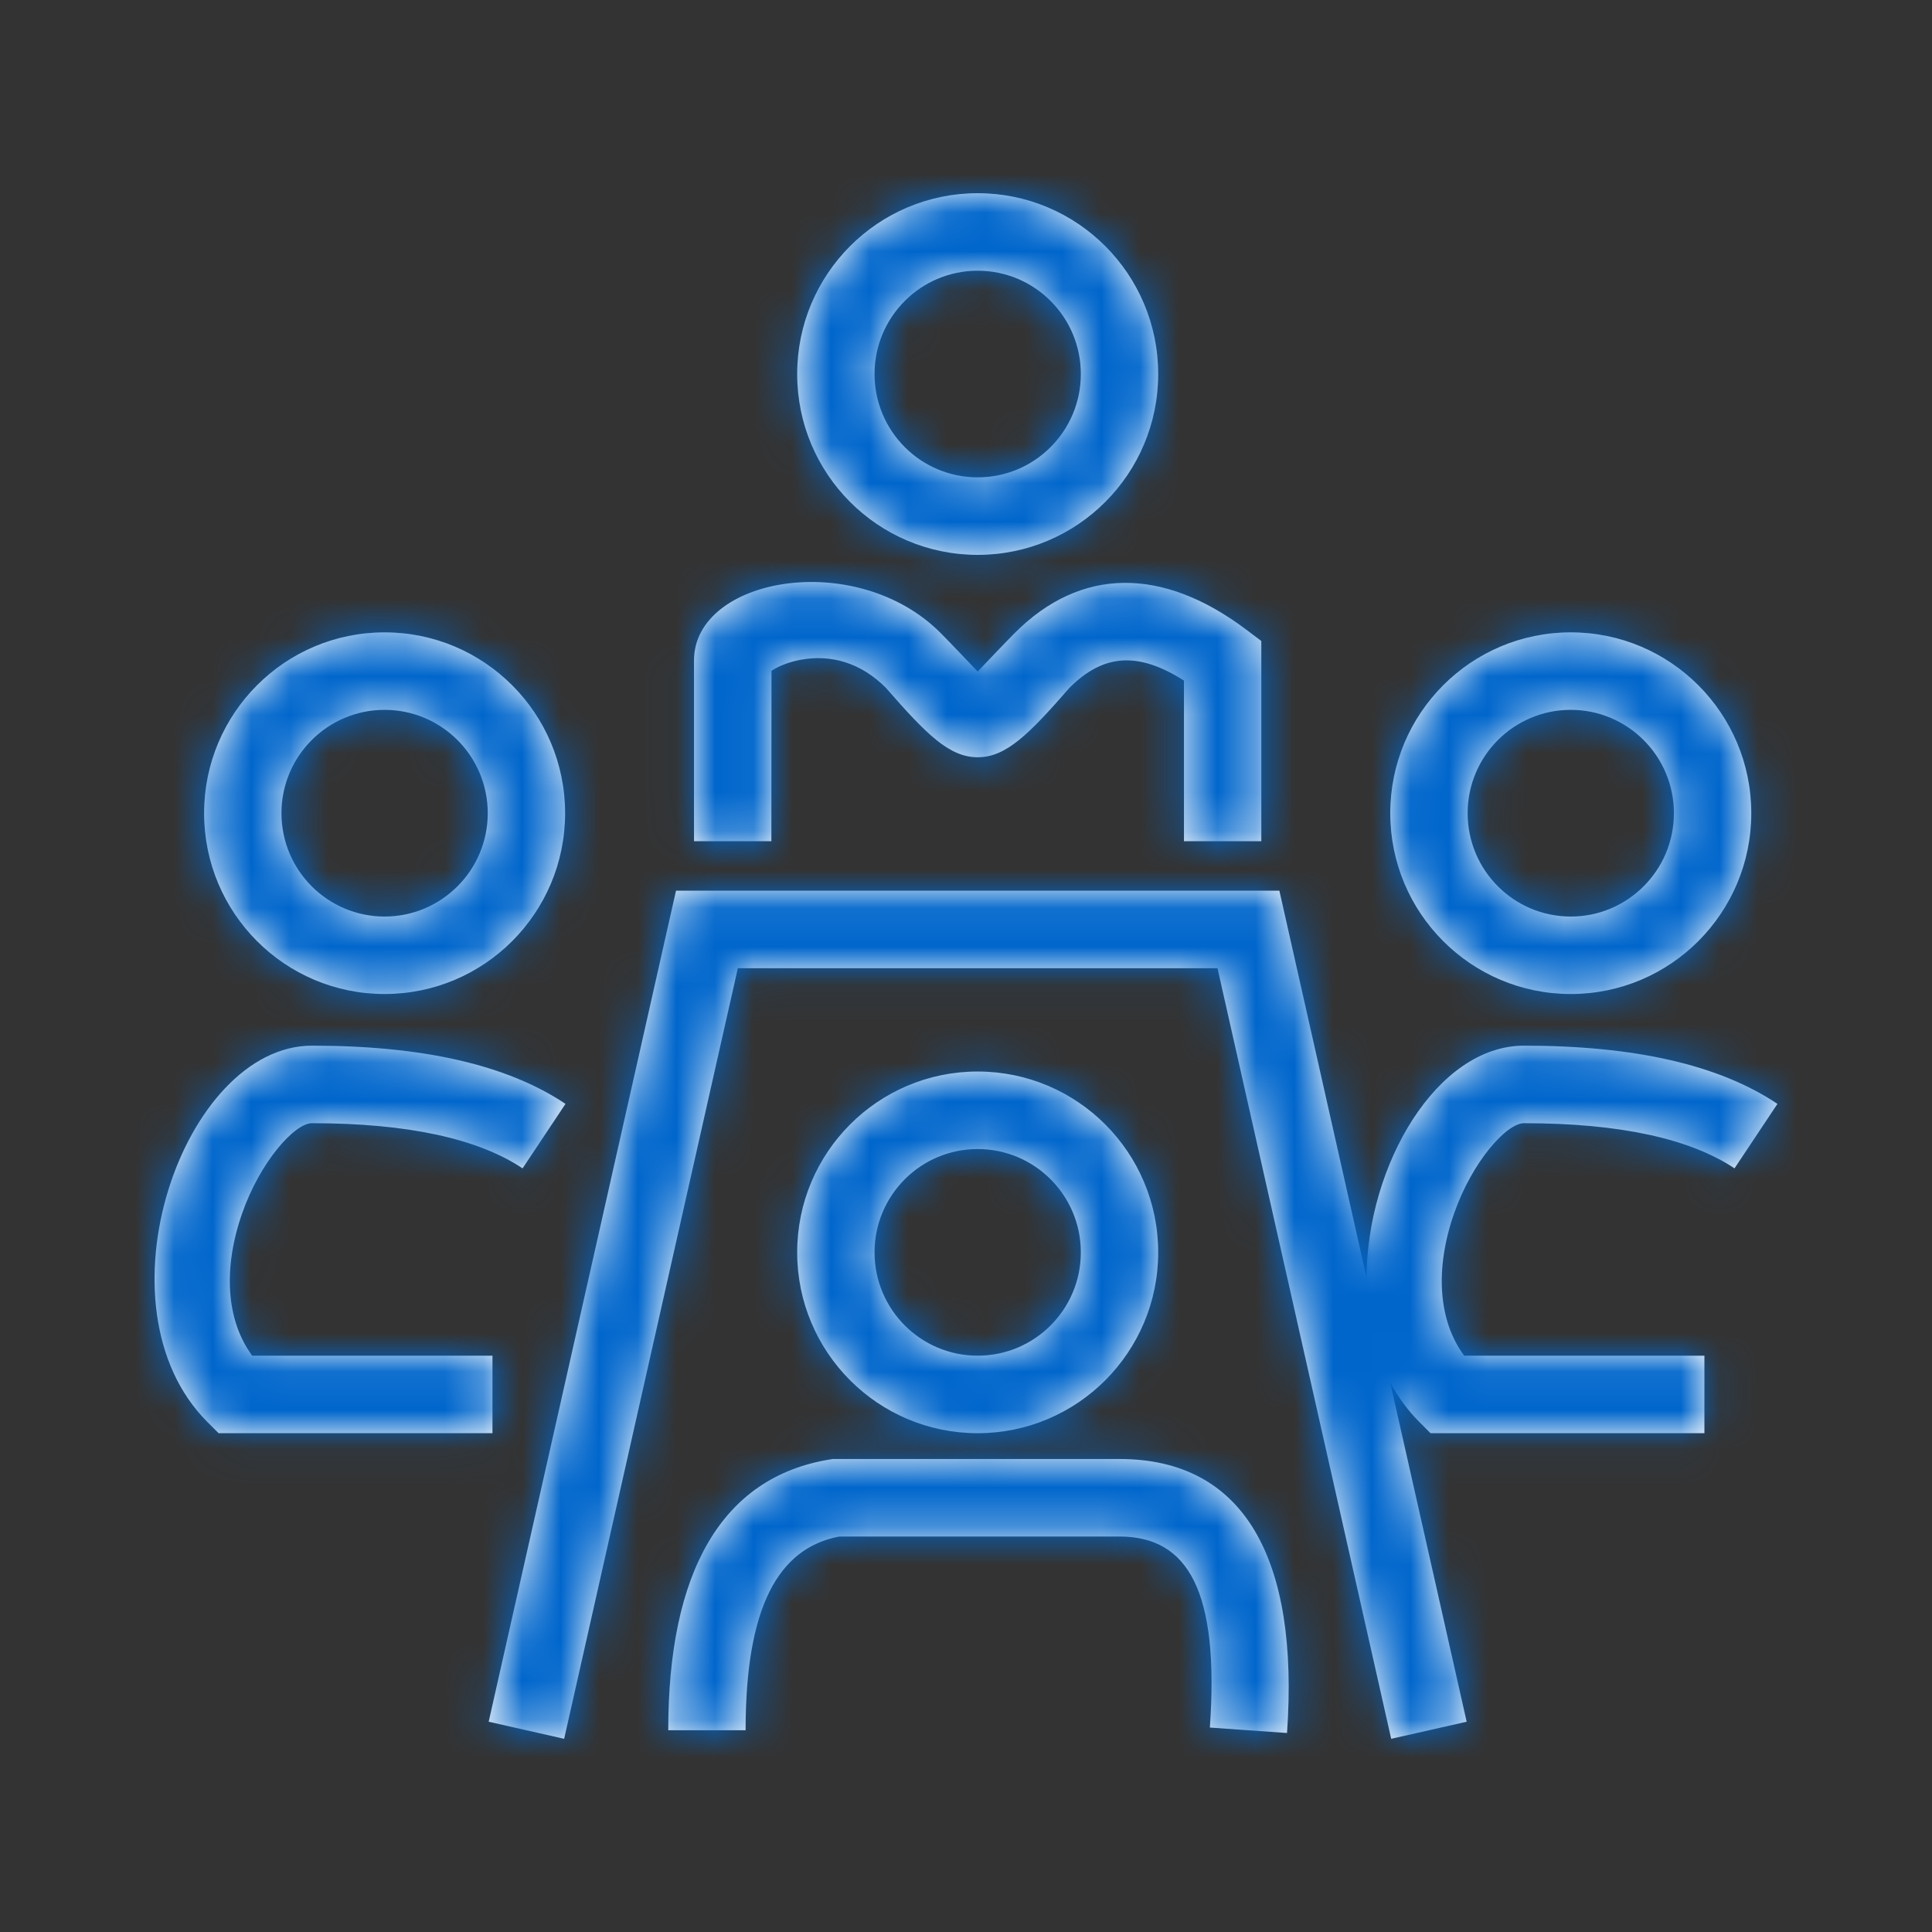 <?xml version="1.0" encoding="UTF-8"?>
<svg width="50px" height="50px" viewBox="0 0 50 50" version="1.1" xmlns="http://www.w3.org/2000/svg" xmlns:xlink="http://www.w3.org/1999/xlink">
    <rect x="0" y="0" width="50" height="50" fill="#333333" stroke="none"/>
    <!-- Generator: Sketch 49.2 (51160) - http://www.bohemiancoding.com/sketch -->
    <title>Icon / seduta consiglio</title>
    <desc>Created with Sketch.</desc>
    <defs>
        <path d="M35.977,35.774 L37.957,44.558 L36.004,45 L31.509,25.057 L19.095,25.057 L14.6,45 L12.647,44.558 L17.495,23.051 L33.11,23.051 L35.365,33.059 C35.383,30.141 37.189,27.062 39.439,27.062 C42.288,27.062 44.475,27.549 46,28.568 L44.889,30.237 C43.745,29.473 41.928,29.068 39.439,29.068 C38.993,29.068 38.102,30.056 37.631,31.405 C37.136,32.821 37.214,34.169 37.892,35.085 L44.11,35.085 L44.11,37.091 L37.022,37.091 L36.729,36.797 C36.424,36.492 36.175,36.147 35.977,35.774 Z M25.302,14.36 C22.722,14.36 20.631,12.265 20.631,9.68 C20.631,7.095 22.722,5 25.302,5 C27.882,5 29.974,7.095 29.974,9.68 C29.974,12.265 27.882,14.36 25.302,14.36 Z M25.302,12.354 C26.777,12.354 27.972,11.157 27.972,9.68 C27.972,8.203 26.777,7.006 25.302,7.006 C23.828,7.006 22.633,8.203 22.633,9.68 C22.633,11.157 23.828,12.354 25.302,12.354 Z M9.953,25.725 C7.373,25.725 5.282,23.63 5.282,21.045 C5.282,18.461 7.373,16.365 9.953,16.365 C12.533,16.365 14.625,18.461 14.625,21.045 C14.625,23.63 12.533,25.725 9.953,25.725 Z M9.953,23.72 C11.428,23.72 12.623,22.522 12.623,21.045 C12.623,19.568 11.428,18.371 9.953,18.371 C8.479,18.371 7.284,19.568 7.284,21.045 C7.284,22.522 8.479,23.72 9.953,23.72 Z M12.745,35.085 L12.745,37.091 L5.657,37.091 L5.364,36.797 C2.384,33.812 4.742,27.062 8.073,27.062 C10.923,27.062 13.109,27.549 14.635,28.568 L13.524,30.237 C12.38,29.473 10.563,29.068 8.073,29.068 C7.628,29.068 6.737,30.056 6.265,31.405 C5.771,32.821 5.849,34.169 6.527,35.085 L12.745,35.085 Z M19.296,44.779 L17.294,44.779 C17.294,40.699 18.662,38.233 21.47,37.772 L21.55,37.759 L28.973,37.759 C32.198,37.759 33.626,40.335 33.308,44.85 L31.311,44.709 C31.558,41.201 30.761,39.765 28.973,39.765 L21.719,39.765 C20.127,40.068 19.296,41.615 19.296,44.779 Z M25.302,37.091 C22.722,37.091 20.631,34.995 20.631,32.411 C20.631,29.826 22.722,27.731 25.302,27.731 C27.882,27.731 29.974,29.826 29.974,32.411 C29.974,34.995 27.882,37.091 25.302,37.091 Z M25.302,35.085 C26.777,35.085 27.972,33.888 27.972,32.411 C27.972,30.934 26.777,29.737 25.302,29.737 C23.828,29.737 22.633,30.934 22.633,32.411 C22.633,33.888 23.828,35.085 25.302,35.085 Z M19.963,21.77 L17.961,21.77 L17.961,17.09 C17.961,14.947 22.149,14.184 24.342,16.381 C24.594,16.634 25.074,17.14 25.302,17.38 C25.531,17.14 26.011,16.634 26.263,16.381 C27.973,14.668 30.086,14.668 32.243,16.288 L32.643,16.589 L32.643,21.77 L30.641,21.77 L30.641,17.614 C29.443,16.848 28.544,16.933 27.678,17.8 C26.629,19.004 26.036,19.598 25.302,19.598 C24.568,19.598 23.976,19.004 22.926,17.8 C22.273,17.145 21.501,16.933 20.726,17.074 C20.424,17.129 20.151,17.237 19.966,17.361 C19.966,17.361 19.965,18.831 19.963,21.77 Z M40.651,25.725 C38.071,25.725 35.98,23.63 35.98,21.045 C35.98,18.461 38.071,16.365 40.651,16.365 C43.231,16.365 45.323,18.461 45.323,21.045 C45.323,23.63 43.231,25.725 40.651,25.725 Z M40.651,23.72 C42.125,23.72 43.321,22.522 43.321,21.045 C43.321,19.568 42.125,18.371 40.651,18.371 C39.177,18.371 37.982,19.568 37.982,21.045 C37.982,22.522 39.177,23.72 40.651,23.72 Z" id="path-1"></path>
    </defs>
    <g id="Icon-/-seduta-consiglio" stroke="none" stroke-width="1" fill="none" fill-rule="evenodd">
        <mask id="mask-2" fill="white">
            <use xlink:href="#path-1"></use>
        </mask>
        <use id="Combined-Shape" fill="#FFFFFF" fill-rule="nonzero" xlink:href="#path-1"></use>
        <g id="color-/-blu-medio" mask="url(#mask-2)" fill="#0066CC">
            <rect id="Rectangle-2" x="0" y="0" width="50" height="49.767"></rect>
        </g>
    </g>
</svg>